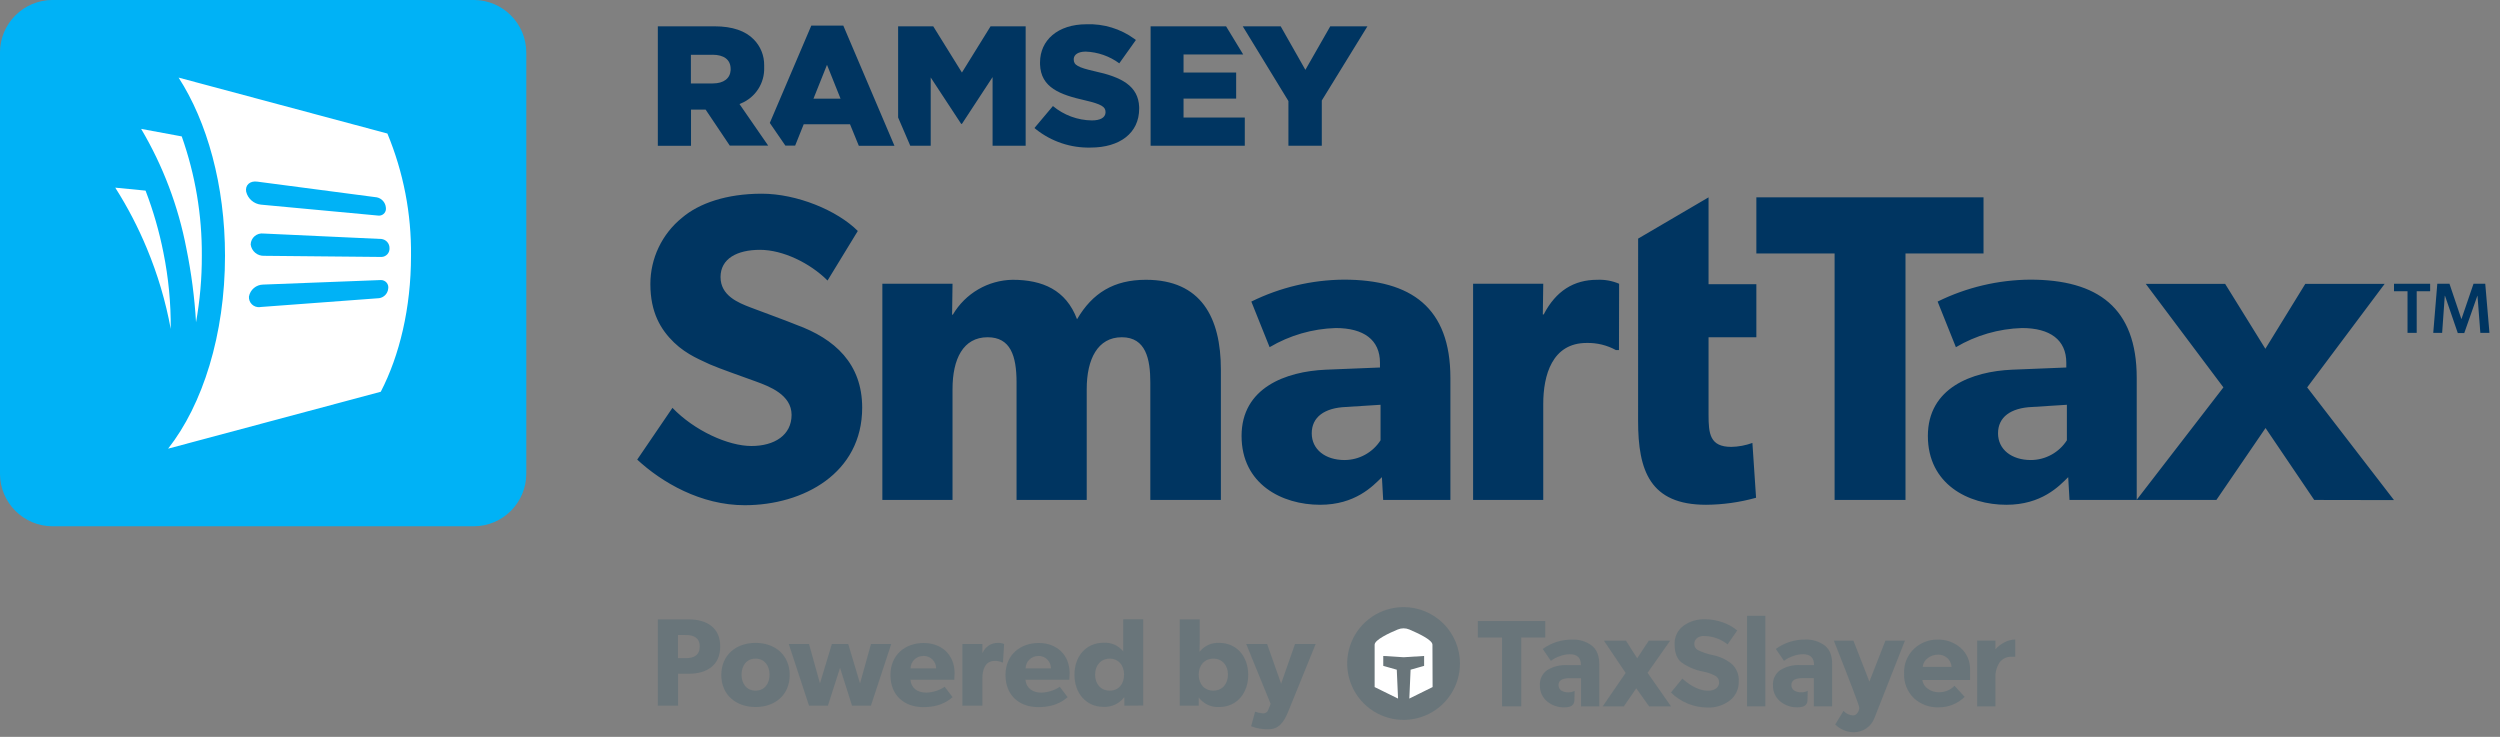 <svg width="190" height="56" viewBox="0 0 190 56" fill="none" xmlns="http://www.w3.org/2000/svg">
<rect x="0" y="0" width="190" height="56" fill="#808080" stroke="none"/>
<g clip-path="url(#clip0_1365_703)">
<path d="M115.613 48.453V53.684H114.155V48.453H112.316V47.2H117.438V48.453H115.613Z" fill="#69757A"/>
<path d="M120.976 49.064C120.548 48.747 120.023 48.586 119.49 48.609C118.685 48.598 117.897 48.848 117.246 49.323L117.868 50.225C118.074 50.069 118.304 49.948 118.549 49.867C118.794 49.775 119.053 49.726 119.315 49.723C119.871 49.723 120.149 50 120.149 50.52V50.548H119.11C118.576 50.519 118.045 50.651 117.587 50.928C117.404 51.055 117.256 51.228 117.159 51.429C117.062 51.63 117.018 51.853 117.032 52.075C117.023 52.307 117.067 52.538 117.16 52.75C117.254 52.962 117.394 53.15 117.571 53.3C117.943 53.611 118.417 53.774 118.901 53.759C119.401 53.759 119.637 53.587 119.654 53.242L119.671 52.509C119.526 52.581 119.366 52.618 119.204 52.617C119.009 52.627 118.815 52.578 118.649 52.475C118.583 52.428 118.531 52.366 118.496 52.294C118.461 52.221 118.445 52.142 118.449 52.062C118.449 51.714 118.726 51.542 119.282 51.542H120.157V53.684H121.546V50.503C121.55 49.848 121.36 49.368 120.976 49.064Z" fill="#69757A"/>
<path d="M138.686 49.064C138.26 48.747 137.738 48.585 137.208 48.606C136.401 48.595 135.613 48.846 134.961 49.32L135.583 50.223C135.789 50.068 136.019 49.947 136.263 49.864C136.509 49.772 136.768 49.723 137.03 49.72C137.586 49.72 137.864 49.998 137.864 50.517V50.545H136.825C136.291 50.517 135.76 50.649 135.302 50.925C135.119 51.053 134.972 51.225 134.875 51.426C134.777 51.627 134.733 51.85 134.747 52.073C134.737 52.304 134.781 52.535 134.874 52.747C134.967 52.959 135.106 53.148 135.283 53.298C135.656 53.608 136.131 53.771 136.616 53.756C137.113 53.756 137.35 53.584 137.369 53.239L137.386 52.506C137.24 52.578 137.079 52.615 136.916 52.614C136.716 52.627 136.518 52.577 136.347 52.473C136.282 52.426 136.229 52.363 136.194 52.291C136.16 52.219 136.143 52.139 136.147 52.059C136.147 51.712 136.425 51.539 136.98 51.539H137.852V53.681H139.241V50.503C139.254 49.848 139.069 49.368 138.686 49.064Z" fill="#69757A"/>
<path d="M123.573 48.692L124.426 50.028L125.307 48.692H126.932L125.215 51.134L126.998 53.684H125.332L124.357 52.312L123.409 53.684H121.804L123.548 51.142L121.898 48.692H123.573Z" fill="#69757A"/>
<path d="M128.975 48.495C128.908 48.549 128.854 48.618 128.818 48.697C128.781 48.775 128.764 48.861 128.767 48.948C128.766 49.039 128.789 49.128 128.834 49.207C128.879 49.286 128.944 49.352 129.023 49.398C129.396 49.582 129.792 49.714 130.2 49.792C130.726 49.901 131.218 50.136 131.634 50.476C131.811 50.645 131.949 50.852 132.038 51.081C132.126 51.31 132.163 51.556 132.145 51.801C132.153 52.071 132.098 52.34 131.985 52.586C131.872 52.831 131.703 53.048 131.492 53.217C131.002 53.602 130.392 53.799 129.77 53.773C128.73 53.769 127.733 53.36 126.992 52.631L127.856 51.576C128.556 52.187 129.2 52.492 129.8 52.492C130.023 52.506 130.244 52.445 130.428 52.32C130.499 52.265 130.557 52.194 130.596 52.113C130.635 52.032 130.654 51.943 130.653 51.853C130.651 51.763 130.629 51.674 130.588 51.594C130.546 51.514 130.487 51.445 130.414 51.392C130.117 51.226 129.794 51.108 129.459 51.045C128.859 50.937 128.29 50.697 127.792 50.345C127.442 50.067 127.27 49.606 127.27 48.989C127.255 48.716 127.307 48.444 127.423 48.196C127.538 47.948 127.712 47.732 127.931 47.567C128.414 47.218 129.001 47.041 129.598 47.064C130.039 47.067 130.478 47.142 130.895 47.287C131.308 47.425 131.693 47.639 132.028 47.917L131.295 48.975C130.8 48.575 130.187 48.35 129.55 48.337C129.346 48.32 129.142 48.376 128.975 48.495Z" fill="#69757A"/>
<path d="M134.166 53.684H132.777V46.8H134.166V53.684Z" fill="#69757A"/>
<path d="M140.866 55.653C140.343 55.641 139.846 55.428 139.477 55.059L140.107 54.028C140.294 54.234 140.555 54.358 140.832 54.373C140.899 54.371 140.965 54.353 141.023 54.319C141.082 54.286 141.13 54.238 141.166 54.181C141.255 54.066 141.304 53.924 141.305 53.778C141.305 53.638 140.661 51.942 139.374 48.692H140.86L142.074 51.8L143.291 48.692H144.774L142.455 54.575C142.331 54.9 142.11 55.178 141.821 55.37C141.538 55.557 141.205 55.655 140.866 55.653Z" fill="#69757A"/>
<path d="M149.315 52.962C148.786 53.479 148.074 53.765 147.335 53.759C146.64 53.782 145.964 53.531 145.454 53.059C145.205 52.816 145.01 52.523 144.882 52.199C144.754 51.876 144.696 51.529 144.712 51.181C144.696 50.833 144.755 50.485 144.886 50.161C145.016 49.837 145.215 49.546 145.468 49.306C145.95 48.85 146.591 48.6 147.254 48.609C147.894 48.592 148.518 48.814 149.004 49.231C149.245 49.443 149.434 49.707 149.559 50.003C149.683 50.299 149.74 50.619 149.724 50.939V51.681H146.096C146.116 51.816 146.165 51.944 146.238 52.059C146.311 52.174 146.407 52.272 146.521 52.348C146.758 52.521 147.044 52.612 147.337 52.609C147.562 52.616 147.785 52.576 147.993 52.491C148.2 52.407 148.388 52.279 148.543 52.117L149.315 52.962ZM147.979 49.995C147.783 49.832 147.534 49.746 147.279 49.753C147.006 49.753 146.741 49.842 146.524 50.006C146.412 50.084 146.319 50.184 146.25 50.301C146.181 50.418 146.138 50.549 146.124 50.684H148.318C148.31 50.552 148.276 50.423 148.218 50.305C148.16 50.187 148.079 50.081 147.979 49.995Z" fill="#69757A"/>
<path d="M152.887 49.917C152.707 49.905 152.528 49.94 152.365 50.017C152.203 50.094 152.063 50.212 151.959 50.359C151.739 50.706 151.633 51.112 151.653 51.523V53.684H150.264V48.684H151.653V49.345C151.843 49.131 152.071 48.954 152.326 48.823C152.582 48.684 152.868 48.608 153.159 48.6V49.909L152.887 49.917Z" fill="#69757A"/>
<path d="M52.342 51.206H51.534V53.631H49.995V47.073H52.342C53.681 47.073 54.737 47.673 54.737 49.134C54.737 50.595 53.681 51.206 52.342 51.206ZM52.123 48.262H51.525V50.02H52.123C52.723 50.02 53.178 49.809 53.178 49.134C53.178 48.459 52.712 48.262 52.123 48.262Z" fill="#69757A"/>
<path d="M57.422 53.734C55.941 53.734 54.819 52.812 54.819 51.3C54.819 49.789 55.93 48.859 57.422 48.859C58.914 48.859 60.017 49.789 60.017 51.3C60.017 52.812 58.906 53.734 57.422 53.734ZM57.422 50.056C56.747 50.056 56.358 50.578 56.358 51.273C56.358 51.967 56.747 52.489 57.422 52.489C58.097 52.489 58.486 51.967 58.486 51.273C58.486 50.578 58.089 50.056 57.422 50.056Z" fill="#69757A"/>
<path d="M66.19 53.63H64.754L63.843 50.758L62.921 53.63H61.485L59.946 48.945H61.485L62.318 51.939L63.221 48.945H64.465L65.362 51.939L66.196 48.945H67.734L66.19 53.63Z" fill="#69757A"/>
<path d="M72.526 51.661H69.193C69.26 52.337 69.771 52.639 70.39 52.639C70.891 52.628 71.379 52.474 71.796 52.195L72.396 52.984C72.243 53.098 71.626 53.742 70.174 53.742C68.721 53.742 67.674 52.85 67.674 51.3C67.674 49.75 68.815 48.867 70.201 48.867C71.588 48.867 72.549 49.789 72.549 51.159C72.546 51.384 72.526 51.661 72.526 51.661ZM70.171 49.856C70.045 49.854 69.921 49.877 69.804 49.923C69.687 49.97 69.581 50.038 69.491 50.126C69.401 50.213 69.329 50.318 69.279 50.433C69.23 50.548 69.203 50.672 69.201 50.798H71.146C71.146 50.671 71.121 50.545 71.072 50.428C71.023 50.311 70.951 50.205 70.86 50.116C70.769 50.027 70.661 49.958 70.543 49.912C70.424 49.866 70.298 49.844 70.171 49.848V49.856Z" fill="#69757A"/>
<path d="M76.225 50.342H76.159C75.985 50.262 75.795 50.223 75.603 50.228C74.853 50.228 74.662 50.931 74.662 51.548V53.631H73.142V48.945H74.662V49.611H74.681C74.778 49.385 74.939 49.193 75.145 49.059C75.352 48.925 75.593 48.855 75.839 48.859C76.002 48.851 76.165 48.881 76.314 48.945L76.225 50.342Z" fill="#69757A"/>
<path d="M81.27 51.661H77.936C78.003 52.337 78.517 52.639 79.134 52.639C79.636 52.628 80.124 52.474 80.542 52.195L81.139 52.984C80.987 53.098 80.37 53.742 78.917 53.742C77.464 53.742 76.417 52.85 76.417 51.3C76.417 49.75 77.556 48.867 78.945 48.867C80.334 48.867 81.292 49.789 81.292 51.159C81.289 51.384 81.27 51.661 81.27 51.661ZM78.914 49.856C78.789 49.854 78.664 49.877 78.547 49.923C78.431 49.97 78.325 50.038 78.234 50.126C78.144 50.213 78.073 50.318 78.023 50.433C77.973 50.548 77.947 50.672 77.945 50.798H79.873C79.873 50.672 79.849 50.547 79.801 50.431C79.753 50.315 79.682 50.21 79.593 50.121C79.504 50.033 79.398 49.963 79.281 49.916C79.165 49.869 79.04 49.846 78.914 49.848V49.856Z" fill="#69757A"/>
<path d="M85.45 53.631V53.012H85.419C85.238 53.244 85.004 53.43 84.736 53.554C84.468 53.678 84.175 53.736 83.88 53.723C82.522 53.723 81.658 52.659 81.658 51.281C81.658 49.903 82.513 48.848 83.88 48.848C84.162 48.831 84.443 48.882 84.701 48.996C84.96 49.11 85.186 49.284 85.364 49.503V47.062H86.883V53.62L85.45 53.631ZM84.339 50.056C83.683 50.056 83.228 50.551 83.228 51.273C83.228 51.995 83.675 52.49 84.339 52.49C85.002 52.49 85.43 51.995 85.43 51.273C85.43 50.551 84.991 50.056 84.33 50.056H84.339Z" fill="#69757A"/>
<path d="M92.651 53.734C92.354 53.75 92.057 53.692 91.787 53.566C91.518 53.44 91.283 53.25 91.104 53.012V53.631H89.66V47.073H91.179V48.651C91.179 49.078 91.16 49.514 91.16 49.514H91.188C91.363 49.295 91.589 49.121 91.845 49.007C92.102 48.893 92.382 48.842 92.662 48.859C94.01 48.859 94.865 49.914 94.865 51.292C94.865 52.67 94.01 53.734 92.651 53.734ZM92.213 50.056C91.557 50.056 91.101 50.551 91.101 51.273C91.101 51.995 91.549 52.489 92.213 52.489C92.876 52.489 93.324 51.995 93.324 51.273C93.324 50.551 92.879 50.056 92.213 50.056Z" fill="#69757A"/>
<path d="M97.907 54.075C97.565 54.909 97.184 55.425 96.387 55.425C95.942 55.434 95.5 55.357 95.084 55.198L95.39 54.087C95.568 54.154 95.755 54.196 95.945 54.212C96.046 54.228 96.149 54.205 96.233 54.148C96.318 54.092 96.378 54.005 96.401 53.906L96.57 53.498L94.712 48.945H96.301L97.365 51.959L98.421 48.945H99.99L97.907 54.075Z" fill="#69757A"/>
<circle cx="106.672" cy="50.425" r="3.651" fill="white"/>
<path d="M106.669 46.139C105.822 46.14 104.993 46.392 104.289 46.863C103.584 47.334 103.036 48.004 102.712 48.787C102.388 49.57 102.303 50.432 102.469 51.263C102.635 52.094 103.043 52.857 103.642 53.456C104.242 54.056 105.006 54.464 105.837 54.629C106.668 54.794 107.53 54.709 108.313 54.384C109.096 54.06 109.765 53.511 110.235 52.806C110.706 52.101 110.958 51.273 110.958 50.425C110.958 49.862 110.847 49.305 110.631 48.784C110.415 48.264 110.1 47.792 109.701 47.394C109.303 46.996 108.83 46.68 108.31 46.465C107.79 46.25 107.232 46.139 106.669 46.139ZM108.877 52.217L107.108 53.092L107.205 50.897L108.233 50.606V49.853L106.68 49.95L105.128 49.853V50.606L106.155 50.897L106.252 53.092L104.472 52.217V48.998C104.472 48.625 105.583 48.109 106.227 47.842C106.367 47.783 106.517 47.752 106.669 47.752C106.821 47.752 106.971 47.783 107.111 47.842C107.752 48.12 108.866 48.625 108.866 48.998L108.877 52.217Z" fill="#69757A"/>
<path d="M56.594 38.396C53.261 38.396 50.295 36.663 48.428 34.93L51.106 30.997C52.772 32.73 55.339 33.896 57.105 33.896C58.871 33.896 60.16 33.063 60.16 31.53C60.16 29.997 58.46 29.363 57.461 28.997C56.461 28.63 54.727 28.03 53.961 27.697C53.405 27.419 52.228 26.997 51.228 26.031C50.228 25.064 49.428 23.764 49.428 21.587C49.428 20.622 49.643 19.669 50.059 18.799C50.474 17.928 51.078 17.161 51.828 16.554C53.128 15.443 55.227 14.721 57.894 14.721C60.56 14.721 63.627 15.987 65.193 17.554L62.893 21.32C61.56 19.987 59.494 18.987 57.76 18.987C56.027 18.987 54.761 19.654 54.761 21.053C54.761 22.453 56.061 22.998 57.094 23.386C58.127 23.775 59.794 24.386 60.527 24.686C63.46 25.753 65.526 27.653 65.526 30.986C65.526 35.963 61.06 38.396 56.594 38.396ZM87.424 37.996V29.064C87.424 27.297 87.091 25.631 85.257 25.631C83.424 25.631 82.591 27.297 82.591 29.564V37.996H77.258V29.064C77.258 27.03 76.792 25.631 75.059 25.631C73.192 25.631 72.392 27.297 72.392 29.564V37.996H67.059V21.564H72.392L72.359 23.931L72.425 23.898C72.893 23.108 73.555 22.451 74.349 21.99C75.142 21.529 76.041 21.279 76.958 21.264C79.225 21.264 81.022 22.031 81.855 24.264C83.024 22.264 84.655 21.264 87.088 21.264C91.287 21.264 92.787 24.131 92.787 28.097V37.996H87.424ZM105.122 37.996L105.025 36.263C104.322 36.963 102.989 38.363 100.325 38.363C97.426 38.363 94.359 36.796 94.359 33.13C94.359 29.463 97.726 28.23 100.747 28.097L104.878 27.93V27.564C104.878 25.831 103.647 24.931 101.514 24.931C99.743 24.984 98.015 25.485 96.49 26.386L95.101 22.92C97.288 21.841 99.692 21.272 102.131 21.253C107.263 21.253 110.23 23.386 110.23 28.719V37.996H105.122ZM102.292 30.93C100.659 30.997 99.692 31.697 99.692 32.93C99.692 34.163 100.725 34.963 102.192 34.963C102.736 34.96 103.27 34.821 103.747 34.559C104.224 34.297 104.628 33.921 104.922 33.463V30.763L102.292 30.93ZM144.818 19.265V37.996H139.429V19.265H133.483V14.998H150.748V19.265H144.818ZM157.283 37.996L157.183 36.263C156.483 36.963 155.15 38.363 152.484 38.363C149.584 38.363 146.518 36.796 146.518 33.13C146.518 29.463 149.884 28.23 152.906 28.097L157.039 27.93V27.564C157.039 25.831 155.805 24.931 153.672 24.931C151.902 24.984 150.173 25.485 148.648 26.386L147.259 22.92C149.448 21.841 151.852 21.271 154.292 21.253C159.424 21.253 162.391 23.386 162.391 28.719V37.996H157.283ZM154.45 30.93C152.817 30.997 151.85 31.697 151.85 32.93C151.85 34.163 152.884 34.963 154.35 34.963C154.894 34.96 155.429 34.821 155.907 34.559C156.384 34.298 156.788 33.921 157.083 33.463V30.763L154.45 30.93ZM175.881 37.996L172.181 32.53L168.446 37.996H162.38L168.979 29.441L163.08 21.576H169.112L172.168 26.508L175.201 21.576H181.233L175.345 29.441L181.944 38.007L175.881 37.996ZM124.498 18.134L129.85 14.998V21.598H133.483V25.631H129.85V31.53C129.85 32.963 129.95 33.963 131.583 33.963C132.129 33.952 132.67 33.85 133.183 33.663L133.461 37.829C132.223 38.175 130.946 38.355 129.661 38.363C125.395 38.363 124.495 35.763 124.495 31.997L124.498 18.134ZM123.042 26.605H122.809C122.129 26.233 121.362 26.046 120.587 26.064C117.954 26.064 117.287 28.53 117.287 30.697V37.996H111.955V21.564H117.287L117.254 23.898H117.321C118.254 22.098 119.62 21.264 121.387 21.264C121.958 21.239 122.527 21.341 123.053 21.564L123.042 26.605Z" fill="#003561"/>
<path fill-rule="evenodd" clip-rule="evenodd" d="M82.575 1.844C83.879 1.796 85.161 2.187 86.216 2.955L86.327 3.041L85.066 4.813C84.324 4.268 83.436 3.957 82.516 3.922C81.93 3.922 81.63 4.158 81.605 4.461V4.53C81.605 4.941 81.919 5.124 83.18 5.411C85.233 5.855 86.513 6.521 86.577 8.135V8.263C86.577 10.113 85.102 11.215 82.888 11.215C81.384 11.254 79.914 10.762 78.736 9.827L78.619 9.727L80.022 8.06C80.854 8.752 81.898 9.138 82.98 9.152C83.627 9.152 83.988 8.938 84.019 8.577V8.502C84.019 8.124 83.719 7.919 82.48 7.63C80.572 7.199 79.097 6.666 79.042 4.886V4.749C79.042 3.064 80.383 1.844 82.575 1.844Z" fill="#003561"/>
<path fill-rule="evenodd" clip-rule="evenodd" d="M70.928 2.003L73.106 5.513L75.281 2.003H77.95V11.074H75.436V5.86L73.106 9.416H73.05L70.734 5.888V11.074H69.179L68.257 8.93V2.003H70.928Z" fill="#003561"/>
<path fill-rule="evenodd" clip-rule="evenodd" d="M97.334 2.003L99.209 5.308L101.098 2.003H103.922L100.456 7.638V11.074H97.92V7.68L94.451 2.003H97.334Z" fill="#003561"/>
<path fill-rule="evenodd" clip-rule="evenodd" d="M93.184 2.003L94.481 4.138H89.949V5.513H93.948V7.496H89.949V8.935H94.604V11.074H87.446V2.003H93.184Z" fill="#003561"/>
<path fill-rule="evenodd" clip-rule="evenodd" d="M64.09 1.944L67.979 11.082H65.271L64.601 9.443H61.082L60.432 11.066H59.688L58.505 9.343L61.66 1.944H64.09ZM62.852 4.927L61.824 7.499H63.882L62.852 4.927Z" fill="#003561"/>
<path fill-rule="evenodd" clip-rule="evenodd" d="M54.305 2C55.694 2 56.663 2.364 57.275 2.986C57.534 3.245 57.738 3.554 57.876 3.893C58.014 4.233 58.082 4.597 58.077 4.963V5.124C58.098 5.707 57.939 6.283 57.622 6.773C57.305 7.263 56.846 7.643 56.305 7.863L56.202 7.91L58.383 11.068H55.464L53.628 8.332H52.517V11.079H49.995V2H54.305ZM54.175 4.166H52.508V6.341H54.175C55.008 6.341 55.494 5.952 55.528 5.33V5.236C55.528 4.527 55.005 4.161 54.158 4.161L54.175 4.166Z" fill="#003561"/>
<g clip-path="url(#clip1_1365_703)">
<g clip-path="url(#clip2_1365_703)">
<path d="M35.998 -0.002H3.998C1.789 -0.002 -0.002 1.789 -0.002 3.998V35.998C-0.002 38.207 1.789 39.998 3.998 39.998H35.998C38.207 39.998 39.998 38.207 39.998 35.998V3.998C39.998 1.789 38.207 -0.002 35.998 -0.002Z" fill="#00B2F6"/>
<path d="M10.726 9.795C12.389 12.604 13.552 15.68 14.165 18.887C14.542 20.735 14.787 22.609 14.898 24.492C15.196 22.826 15.344 21.136 15.339 19.442C15.36 16.352 14.843 13.281 13.812 10.367L10.726 9.795Z" fill="white"/>
<path d="M11.062 14.487L8.759 14.262C9.693 15.731 10.498 17.278 11.165 18.887C11.983 20.854 12.591 22.902 12.976 24.998C12.992 23.05 12.806 21.107 12.42 19.198C12.103 17.591 11.648 16.015 11.062 14.487Z" fill="white"/>
<path d="M12.776 34.098C15.401 30.765 17.101 25.434 17.101 19.437C17.101 14.073 15.739 9.248 13.573 5.898L29.442 10.148C30.663 13.093 31.274 16.255 31.237 19.442C31.237 23.401 30.367 27.015 28.939 29.773L12.776 34.098ZM19.82 23.331L28.812 22.662C28.991 22.636 29.156 22.551 29.281 22.421C29.407 22.291 29.485 22.122 29.503 21.942C29.519 21.861 29.516 21.778 29.495 21.698C29.474 21.618 29.435 21.544 29.382 21.481C29.329 21.418 29.262 21.368 29.187 21.334C29.112 21.299 29.03 21.282 28.948 21.284L19.998 21.628C19.741 21.632 19.493 21.724 19.297 21.89C19.1 22.055 18.967 22.284 18.92 22.537C18.912 22.647 18.928 22.758 18.967 22.861C19.006 22.965 19.068 23.058 19.148 23.135C19.227 23.211 19.323 23.269 19.427 23.305C19.532 23.34 19.644 23.352 19.753 23.34L19.82 23.331ZM29.326 15.773C29.31 15.588 29.235 15.412 29.112 15.273C28.989 15.133 28.824 15.037 28.642 14.998L19.542 13.803C18.987 13.728 18.617 14.081 18.709 14.57C18.773 14.83 18.915 15.064 19.116 15.239C19.317 15.415 19.568 15.525 19.834 15.553L28.776 16.387H28.845C28.918 16.381 28.989 16.361 29.053 16.327C29.118 16.293 29.174 16.246 29.22 16.189C29.265 16.131 29.297 16.065 29.316 15.995C29.334 15.924 29.337 15.85 29.326 15.778V15.773ZM29.603 18.864C29.607 18.69 29.544 18.52 29.428 18.39C29.311 18.259 29.15 18.178 28.976 18.162L20.023 17.748C19.903 17.733 19.782 17.743 19.666 17.777C19.551 17.812 19.444 17.87 19.352 17.949C19.26 18.027 19.186 18.124 19.134 18.233C19.082 18.342 19.054 18.461 19.051 18.581C19.083 18.827 19.206 19.051 19.396 19.211C19.586 19.37 19.828 19.453 20.076 19.442L28.992 19.528H29.009C29.175 19.519 29.33 19.445 29.442 19.321C29.553 19.198 29.611 19.036 29.603 18.87V18.864Z" fill="white"/>
</g>
</g>
<path d="M188.29 22.48H188.279L187.284 25.313H186.792L185.819 22.48H185.803L185.603 25.297H184.927L185.235 21.566H186.16L187.062 24.242H187.073L187.987 21.566H188.879L189.198 25.297H188.506L188.29 22.48Z" fill="#003561"/>
<path d="M182.972 22.134H181.944V21.566H184.691V22.134H183.669V25.297H182.972V22.134Z" fill="#003561"/>
</g>
<defs>
<clipPath id="clip0_1365_703">
<rect width="190" height="56" fill="white"/>
</clipPath>
<clipPath id="clip1_1365_703">
<rect width="40" height="40" fill="white" transform="translate(-0.002 -0.002)"/>
</clipPath>
<clipPath id="clip2_1365_703">
<rect width="40" height="40" fill="white" transform="translate(-0.002 -0.002)"/>
</clipPath>
</defs>
</svg>
